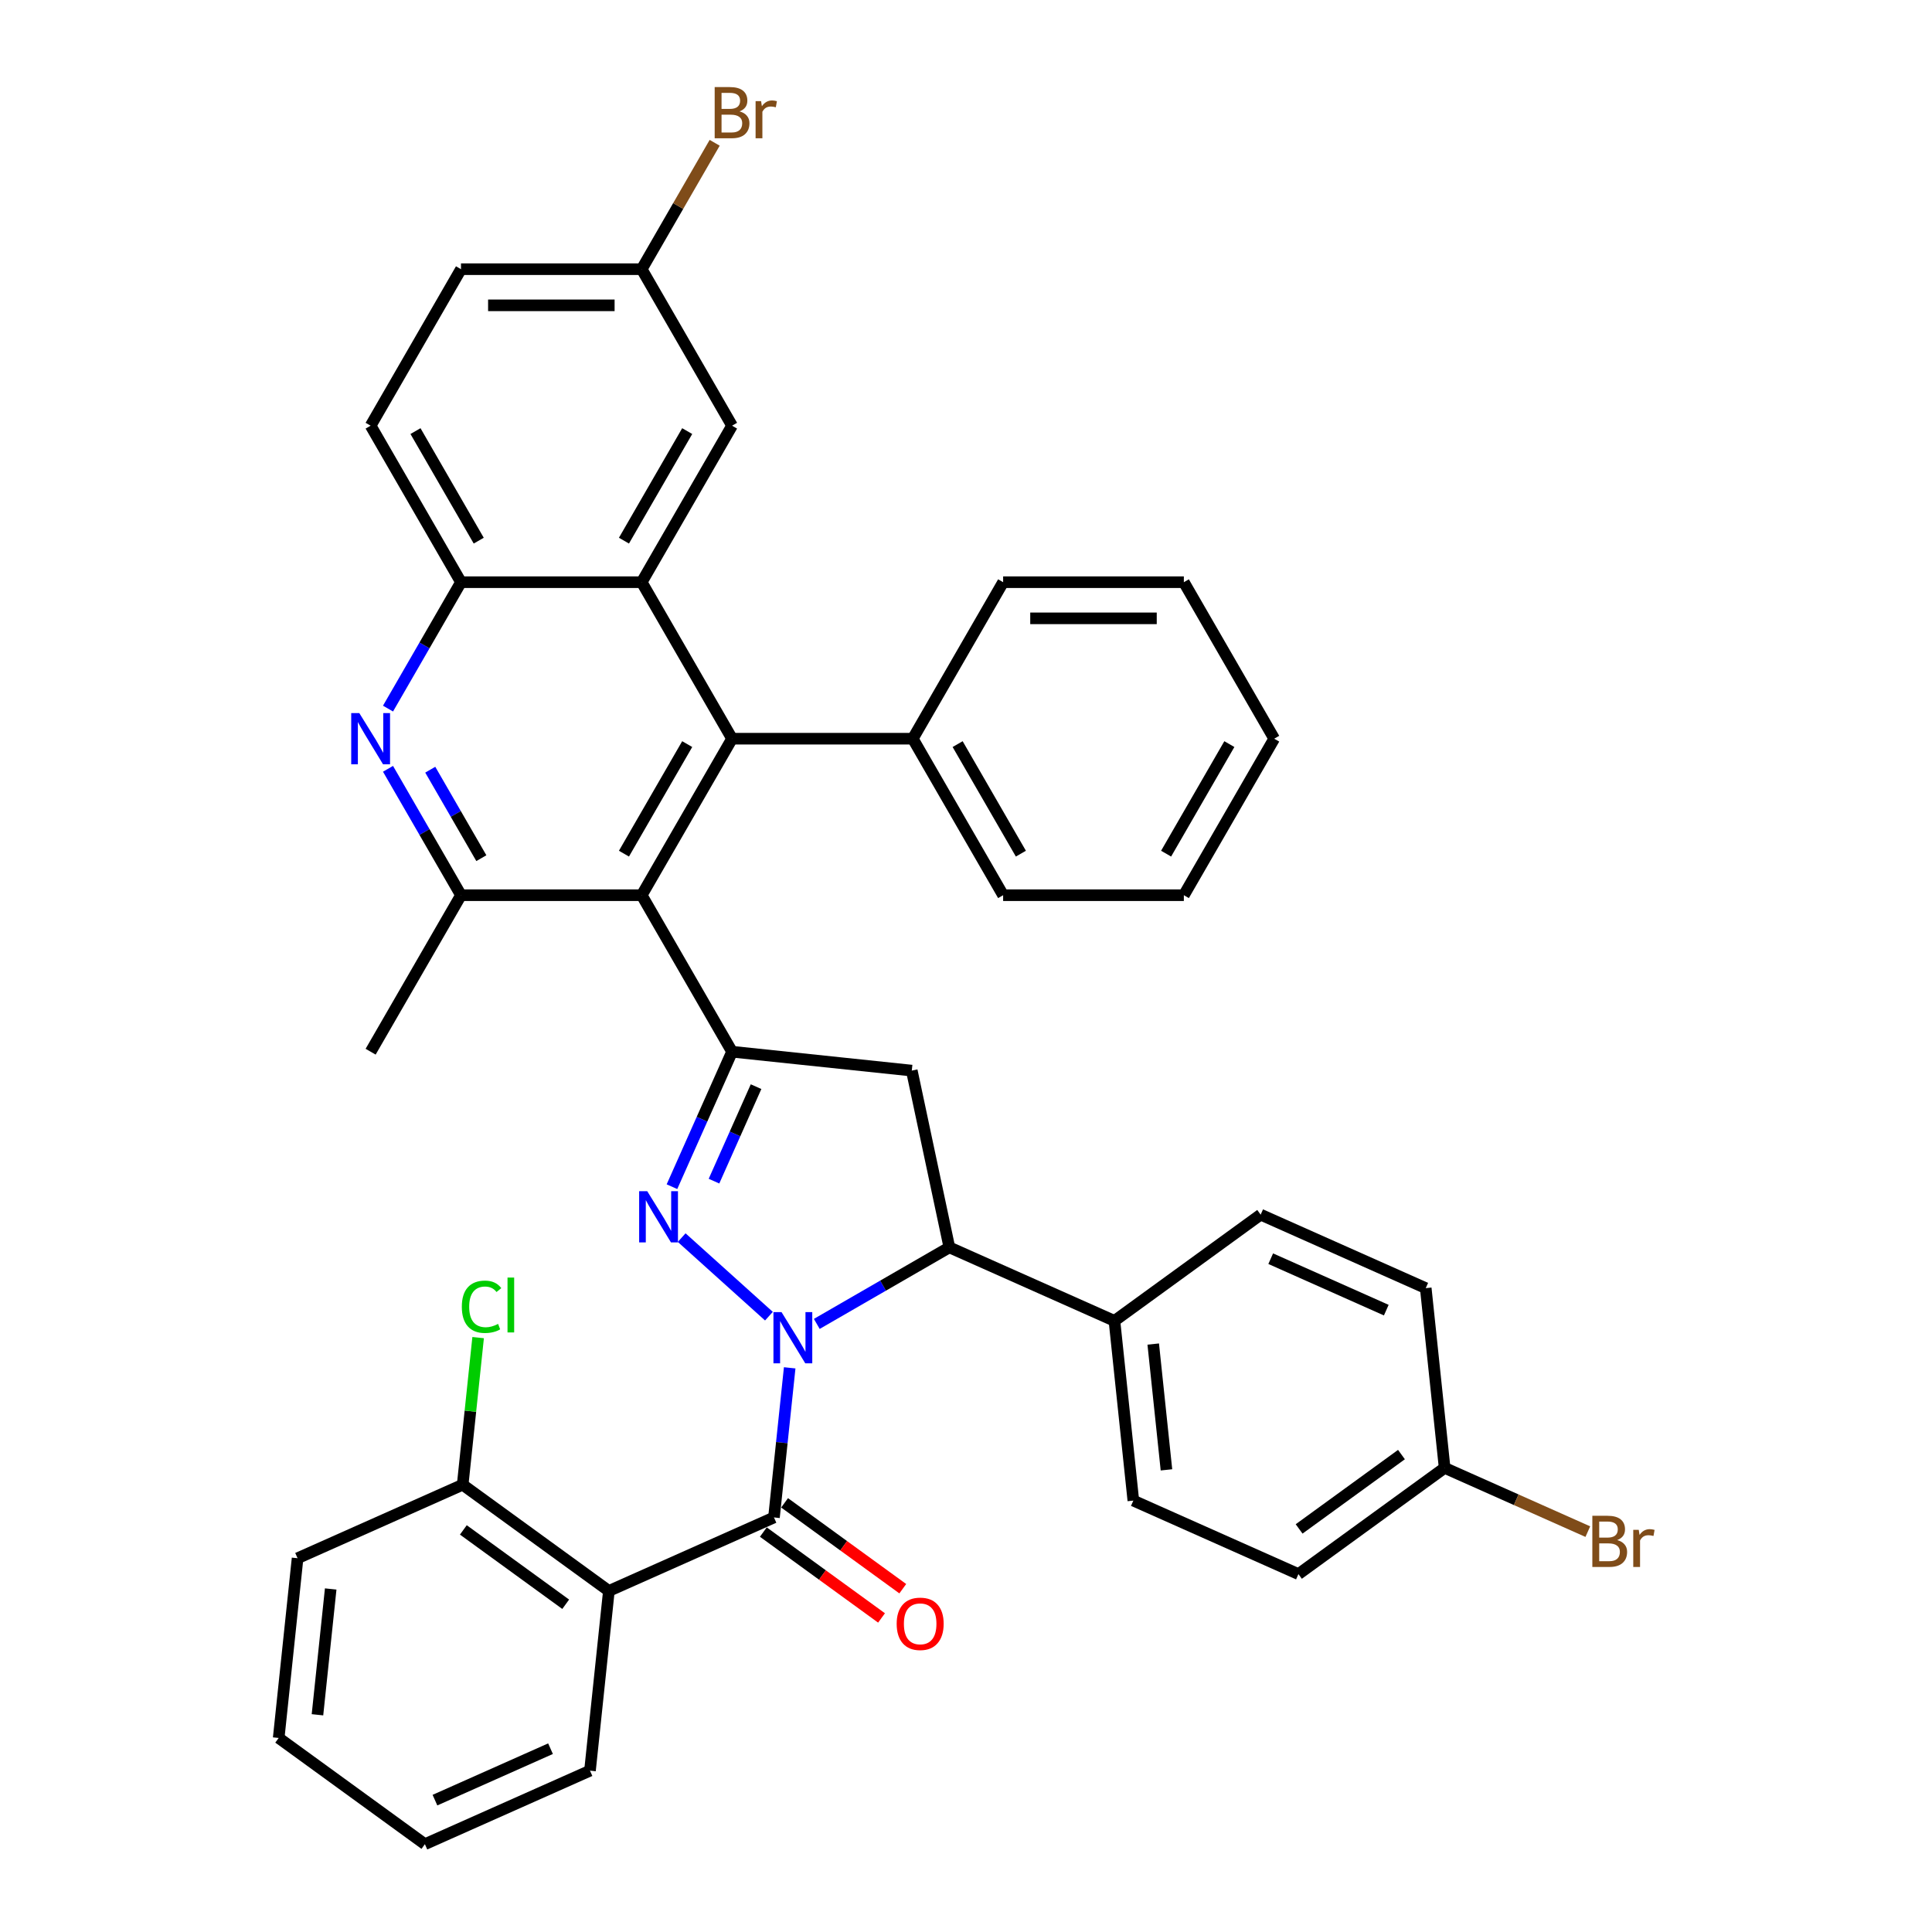 <?xml version='1.0' encoding='iso-8859-1'?>
<svg version='1.1' baseProfile='full'
              xmlns='http://www.w3.org/2000/svg'
                      xmlns:rdkit='http://www.rdkit.org/xml'
                      xmlns:xlink='http://www.w3.org/1999/xlink'
                  xml:space='preserve'
width='1000px' height='1000px' viewBox='0 0 1000 1000'>
<!-- END OF HEADER -->
<rect style='opacity:1.0;fill:#FFFFFF;stroke:none' width='1000' height='1000' x='0' y='0'> </rect>
<path class='bond-0' d='M 397.996,681.252 L 352.836,640.59' style='fill:none;fill-rule:evenodd;stroke:#0000FF;stroke-width:6px;stroke-linecap:butt;stroke-linejoin:miter;stroke-opacity:1' />
<path class='bond-1' d='M 408.742,707.987 L 404.673,746.708' style='fill:none;fill-rule:evenodd;stroke:#0000FF;stroke-width:6px;stroke-linecap:butt;stroke-linejoin:miter;stroke-opacity:1' />
<path class='bond-1' d='M 404.673,746.708 L 400.603,785.429' style='fill:none;fill-rule:evenodd;stroke:#000000;stroke-width:6px;stroke-linecap:butt;stroke-linejoin:miter;stroke-opacity:1' />
<path class='bond-5' d='M 422.765,685.253 L 457.076,665.444' style='fill:none;fill-rule:evenodd;stroke:#0000FF;stroke-width:6px;stroke-linecap:butt;stroke-linejoin:miter;stroke-opacity:1' />
<path class='bond-5' d='M 457.076,665.444 L 491.387,645.634' style='fill:none;fill-rule:evenodd;stroke:#000000;stroke-width:6px;stroke-linecap:butt;stroke-linejoin:miter;stroke-opacity:1' />
<path class='bond-2' d='M 347.806,614.231 L 363.36,579.297' style='fill:none;fill-rule:evenodd;stroke:#0000FF;stroke-width:6px;stroke-linecap:butt;stroke-linejoin:miter;stroke-opacity:1' />
<path class='bond-2' d='M 363.36,579.297 L 378.913,544.363' style='fill:none;fill-rule:evenodd;stroke:#000000;stroke-width:6px;stroke-linecap:butt;stroke-linejoin:miter;stroke-opacity:1' />
<path class='bond-2' d='M 369.562,611.36 L 380.45,586.906' style='fill:none;fill-rule:evenodd;stroke:#0000FF;stroke-width:6px;stroke-linecap:butt;stroke-linejoin:miter;stroke-opacity:1' />
<path class='bond-2' d='M 380.45,586.906 L 391.337,562.452' style='fill:none;fill-rule:evenodd;stroke:#000000;stroke-width:6px;stroke-linecap:butt;stroke-linejoin:miter;stroke-opacity:1' />
<path class='bond-7' d='M 400.603,785.429 L 315.152,823.474' style='fill:none;fill-rule:evenodd;stroke:#000000;stroke-width:6px;stroke-linecap:butt;stroke-linejoin:miter;stroke-opacity:1' />
<path class='bond-13' d='M 395.105,792.996 L 425.693,815.22' style='fill:none;fill-rule:evenodd;stroke:#000000;stroke-width:6px;stroke-linecap:butt;stroke-linejoin:miter;stroke-opacity:1' />
<path class='bond-13' d='M 425.693,815.22 L 456.28,837.443' style='fill:none;fill-rule:evenodd;stroke:#FF0000;stroke-width:6px;stroke-linecap:butt;stroke-linejoin:miter;stroke-opacity:1' />
<path class='bond-13' d='M 406.101,777.862 L 436.689,800.085' style='fill:none;fill-rule:evenodd;stroke:#000000;stroke-width:6px;stroke-linecap:butt;stroke-linejoin:miter;stroke-opacity:1' />
<path class='bond-13' d='M 436.689,800.085 L 467.276,822.308' style='fill:none;fill-rule:evenodd;stroke:#FF0000;stroke-width:6px;stroke-linecap:butt;stroke-linejoin:miter;stroke-opacity:1' />
<path class='bond-3' d='M 378.913,544.363 L 332.144,463.357' style='fill:none;fill-rule:evenodd;stroke:#000000;stroke-width:6px;stroke-linecap:butt;stroke-linejoin:miter;stroke-opacity:1' />
<path class='bond-38' d='M 378.913,544.363 L 471.939,554.14' style='fill:none;fill-rule:evenodd;stroke:#000000;stroke-width:6px;stroke-linecap:butt;stroke-linejoin:miter;stroke-opacity:1' />
<path class='bond-4' d='M 332.144,463.357 L 378.913,382.35' style='fill:none;fill-rule:evenodd;stroke:#000000;stroke-width:6px;stroke-linecap:butt;stroke-linejoin:miter;stroke-opacity:1' />
<path class='bond-4' d='M 322.958,441.852 L 355.697,385.147' style='fill:none;fill-rule:evenodd;stroke:#000000;stroke-width:6px;stroke-linecap:butt;stroke-linejoin:miter;stroke-opacity:1' />
<path class='bond-10' d='M 332.144,463.357 L 238.606,463.357' style='fill:none;fill-rule:evenodd;stroke:#000000;stroke-width:6px;stroke-linecap:butt;stroke-linejoin:miter;stroke-opacity:1' />
<path class='bond-6' d='M 378.913,382.35 L 332.144,301.344' style='fill:none;fill-rule:evenodd;stroke:#000000;stroke-width:6px;stroke-linecap:butt;stroke-linejoin:miter;stroke-opacity:1' />
<path class='bond-16' d='M 378.913,382.35 L 472.451,382.35' style='fill:none;fill-rule:evenodd;stroke:#000000;stroke-width:6px;stroke-linecap:butt;stroke-linejoin:miter;stroke-opacity:1' />
<path class='bond-9' d='M 491.387,645.634 L 471.939,554.14' style='fill:none;fill-rule:evenodd;stroke:#000000;stroke-width:6px;stroke-linecap:butt;stroke-linejoin:miter;stroke-opacity:1' />
<path class='bond-12' d='M 491.387,645.634 L 576.838,683.68' style='fill:none;fill-rule:evenodd;stroke:#000000;stroke-width:6px;stroke-linecap:butt;stroke-linejoin:miter;stroke-opacity:1' />
<path class='bond-15' d='M 332.144,301.344 L 378.913,220.337' style='fill:none;fill-rule:evenodd;stroke:#000000;stroke-width:6px;stroke-linecap:butt;stroke-linejoin:miter;stroke-opacity:1' />
<path class='bond-15' d='M 322.958,279.839 L 355.697,223.135' style='fill:none;fill-rule:evenodd;stroke:#000000;stroke-width:6px;stroke-linecap:butt;stroke-linejoin:miter;stroke-opacity:1' />
<path class='bond-41' d='M 332.144,301.344 L 238.606,301.344' style='fill:none;fill-rule:evenodd;stroke:#000000;stroke-width:6px;stroke-linecap:butt;stroke-linejoin:miter;stroke-opacity:1' />
<path class='bond-14' d='M 315.152,823.474 L 239.478,768.494' style='fill:none;fill-rule:evenodd;stroke:#000000;stroke-width:6px;stroke-linecap:butt;stroke-linejoin:miter;stroke-opacity:1' />
<path class='bond-14' d='M 292.804,830.362 L 239.833,791.876' style='fill:none;fill-rule:evenodd;stroke:#000000;stroke-width:6px;stroke-linecap:butt;stroke-linejoin:miter;stroke-opacity:1' />
<path class='bond-23' d='M 315.152,823.474 L 305.374,916.5' style='fill:none;fill-rule:evenodd;stroke:#000000;stroke-width:6px;stroke-linecap:butt;stroke-linejoin:miter;stroke-opacity:1' />
<path class='bond-8' d='M 200.834,397.934 L 219.72,430.645' style='fill:none;fill-rule:evenodd;stroke:#0000FF;stroke-width:6px;stroke-linecap:butt;stroke-linejoin:miter;stroke-opacity:1' />
<path class='bond-8' d='M 219.72,430.645 L 238.606,463.357' style='fill:none;fill-rule:evenodd;stroke:#000000;stroke-width:6px;stroke-linecap:butt;stroke-linejoin:miter;stroke-opacity:1' />
<path class='bond-8' d='M 222.701,398.393 L 235.921,421.291' style='fill:none;fill-rule:evenodd;stroke:#0000FF;stroke-width:6px;stroke-linecap:butt;stroke-linejoin:miter;stroke-opacity:1' />
<path class='bond-8' d='M 235.921,421.291 L 249.142,444.189' style='fill:none;fill-rule:evenodd;stroke:#000000;stroke-width:6px;stroke-linecap:butt;stroke-linejoin:miter;stroke-opacity:1' />
<path class='bond-11' d='M 200.834,366.767 L 219.72,334.055' style='fill:none;fill-rule:evenodd;stroke:#0000FF;stroke-width:6px;stroke-linecap:butt;stroke-linejoin:miter;stroke-opacity:1' />
<path class='bond-11' d='M 219.72,334.055 L 238.606,301.344' style='fill:none;fill-rule:evenodd;stroke:#000000;stroke-width:6px;stroke-linecap:butt;stroke-linejoin:miter;stroke-opacity:1' />
<path class='bond-29' d='M 238.606,463.357 L 191.837,544.363' style='fill:none;fill-rule:evenodd;stroke:#000000;stroke-width:6px;stroke-linecap:butt;stroke-linejoin:miter;stroke-opacity:1' />
<path class='bond-17' d='M 238.606,301.344 L 191.837,220.337' style='fill:none;fill-rule:evenodd;stroke:#000000;stroke-width:6px;stroke-linecap:butt;stroke-linejoin:miter;stroke-opacity:1' />
<path class='bond-17' d='M 247.792,279.839 L 215.054,223.135' style='fill:none;fill-rule:evenodd;stroke:#000000;stroke-width:6px;stroke-linecap:butt;stroke-linejoin:miter;stroke-opacity:1' />
<path class='bond-18' d='M 576.838,683.68 L 586.615,776.705' style='fill:none;fill-rule:evenodd;stroke:#000000;stroke-width:6px;stroke-linecap:butt;stroke-linejoin:miter;stroke-opacity:1' />
<path class='bond-18' d='M 596.91,695.678 L 603.754,760.796' style='fill:none;fill-rule:evenodd;stroke:#000000;stroke-width:6px;stroke-linecap:butt;stroke-linejoin:miter;stroke-opacity:1' />
<path class='bond-19' d='M 576.838,683.68 L 652.512,628.699' style='fill:none;fill-rule:evenodd;stroke:#000000;stroke-width:6px;stroke-linecap:butt;stroke-linejoin:miter;stroke-opacity:1' />
<path class='bond-22' d='M 239.478,768.494 L 243.48,730.418' style='fill:none;fill-rule:evenodd;stroke:#000000;stroke-width:6px;stroke-linecap:butt;stroke-linejoin:miter;stroke-opacity:1' />
<path class='bond-22' d='M 243.48,730.418 L 247.482,692.343' style='fill:none;fill-rule:evenodd;stroke:#00CC00;stroke-width:6px;stroke-linecap:butt;stroke-linejoin:miter;stroke-opacity:1' />
<path class='bond-30' d='M 239.478,768.494 L 154.026,806.539' style='fill:none;fill-rule:evenodd;stroke:#000000;stroke-width:6px;stroke-linecap:butt;stroke-linejoin:miter;stroke-opacity:1' />
<path class='bond-20' d='M 378.913,220.337 L 332.144,139.331' style='fill:none;fill-rule:evenodd;stroke:#000000;stroke-width:6px;stroke-linecap:butt;stroke-linejoin:miter;stroke-opacity:1' />
<path class='bond-31' d='M 472.451,382.35 L 519.22,463.357' style='fill:none;fill-rule:evenodd;stroke:#000000;stroke-width:6px;stroke-linecap:butt;stroke-linejoin:miter;stroke-opacity:1' />
<path class='bond-31' d='M 495.668,385.147 L 528.406,441.852' style='fill:none;fill-rule:evenodd;stroke:#000000;stroke-width:6px;stroke-linecap:butt;stroke-linejoin:miter;stroke-opacity:1' />
<path class='bond-32' d='M 472.451,382.35 L 519.22,301.344' style='fill:none;fill-rule:evenodd;stroke:#000000;stroke-width:6px;stroke-linecap:butt;stroke-linejoin:miter;stroke-opacity:1' />
<path class='bond-24' d='M 191.837,220.337 L 238.606,139.331' style='fill:none;fill-rule:evenodd;stroke:#000000;stroke-width:6px;stroke-linecap:butt;stroke-linejoin:miter;stroke-opacity:1' />
<path class='bond-25' d='M 586.615,776.705 L 672.067,814.751' style='fill:none;fill-rule:evenodd;stroke:#000000;stroke-width:6px;stroke-linecap:butt;stroke-linejoin:miter;stroke-opacity:1' />
<path class='bond-26' d='M 652.512,628.699 L 737.963,666.745' style='fill:none;fill-rule:evenodd;stroke:#000000;stroke-width:6px;stroke-linecap:butt;stroke-linejoin:miter;stroke-opacity:1' />
<path class='bond-26' d='M 657.72,651.496 L 717.536,678.128' style='fill:none;fill-rule:evenodd;stroke:#000000;stroke-width:6px;stroke-linecap:butt;stroke-linejoin:miter;stroke-opacity:1' />
<path class='bond-27' d='M 332.144,139.331 L 351.03,106.62' style='fill:none;fill-rule:evenodd;stroke:#000000;stroke-width:6px;stroke-linecap:butt;stroke-linejoin:miter;stroke-opacity:1' />
<path class='bond-27' d='M 351.03,106.62 L 369.916,73.908' style='fill:none;fill-rule:evenodd;stroke:#7F4C19;stroke-width:6px;stroke-linecap:butt;stroke-linejoin:miter;stroke-opacity:1' />
<path class='bond-42' d='M 332.144,139.331 L 238.606,139.331' style='fill:none;fill-rule:evenodd;stroke:#000000;stroke-width:6px;stroke-linecap:butt;stroke-linejoin:miter;stroke-opacity:1' />
<path class='bond-42' d='M 318.114,158.039 L 252.637,158.039' style='fill:none;fill-rule:evenodd;stroke:#000000;stroke-width:6px;stroke-linecap:butt;stroke-linejoin:miter;stroke-opacity:1' />
<path class='bond-21' d='M 747.741,759.77 L 737.963,666.745' style='fill:none;fill-rule:evenodd;stroke:#000000;stroke-width:6px;stroke-linecap:butt;stroke-linejoin:miter;stroke-opacity:1' />
<path class='bond-28' d='M 747.741,759.77 L 784.798,776.269' style='fill:none;fill-rule:evenodd;stroke:#000000;stroke-width:6px;stroke-linecap:butt;stroke-linejoin:miter;stroke-opacity:1' />
<path class='bond-28' d='M 784.798,776.269 L 821.855,792.768' style='fill:none;fill-rule:evenodd;stroke:#7F4C19;stroke-width:6px;stroke-linecap:butt;stroke-linejoin:miter;stroke-opacity:1' />
<path class='bond-39' d='M 747.741,759.77 L 672.067,814.751' style='fill:none;fill-rule:evenodd;stroke:#000000;stroke-width:6px;stroke-linecap:butt;stroke-linejoin:miter;stroke-opacity:1' />
<path class='bond-39' d='M 725.393,752.883 L 672.422,791.369' style='fill:none;fill-rule:evenodd;stroke:#000000;stroke-width:6px;stroke-linecap:butt;stroke-linejoin:miter;stroke-opacity:1' />
<path class='bond-33' d='M 305.374,916.5 L 219.923,954.545' style='fill:none;fill-rule:evenodd;stroke:#000000;stroke-width:6px;stroke-linecap:butt;stroke-linejoin:miter;stroke-opacity:1' />
<path class='bond-33' d='M 284.947,905.117 L 225.132,931.748' style='fill:none;fill-rule:evenodd;stroke:#000000;stroke-width:6px;stroke-linecap:butt;stroke-linejoin:miter;stroke-opacity:1' />
<path class='bond-40' d='M 154.026,806.539 L 144.249,899.565' style='fill:none;fill-rule:evenodd;stroke:#000000;stroke-width:6px;stroke-linecap:butt;stroke-linejoin:miter;stroke-opacity:1' />
<path class='bond-40' d='M 171.165,822.449 L 164.321,887.567' style='fill:none;fill-rule:evenodd;stroke:#000000;stroke-width:6px;stroke-linecap:butt;stroke-linejoin:miter;stroke-opacity:1' />
<path class='bond-34' d='M 519.22,463.357 L 612.759,463.357' style='fill:none;fill-rule:evenodd;stroke:#000000;stroke-width:6px;stroke-linecap:butt;stroke-linejoin:miter;stroke-opacity:1' />
<path class='bond-36' d='M 519.22,301.344 L 612.759,301.344' style='fill:none;fill-rule:evenodd;stroke:#000000;stroke-width:6px;stroke-linecap:butt;stroke-linejoin:miter;stroke-opacity:1' />
<path class='bond-36' d='M 533.251,320.051 L 598.728,320.051' style='fill:none;fill-rule:evenodd;stroke:#000000;stroke-width:6px;stroke-linecap:butt;stroke-linejoin:miter;stroke-opacity:1' />
<path class='bond-35' d='M 219.923,954.545 L 144.249,899.565' style='fill:none;fill-rule:evenodd;stroke:#000000;stroke-width:6px;stroke-linecap:butt;stroke-linejoin:miter;stroke-opacity:1' />
<path class='bond-43' d='M 612.759,463.357 L 659.528,382.35' style='fill:none;fill-rule:evenodd;stroke:#000000;stroke-width:6px;stroke-linecap:butt;stroke-linejoin:miter;stroke-opacity:1' />
<path class='bond-43' d='M 603.573,441.852 L 636.311,385.147' style='fill:none;fill-rule:evenodd;stroke:#000000;stroke-width:6px;stroke-linecap:butt;stroke-linejoin:miter;stroke-opacity:1' />
<path class='bond-37' d='M 612.759,301.344 L 659.528,382.35' style='fill:none;fill-rule:evenodd;stroke:#000000;stroke-width:6px;stroke-linecap:butt;stroke-linejoin:miter;stroke-opacity:1' />
<path  class='atom-0' d='M 404.525 679.158
L 413.205 693.189
Q 414.066 694.573, 415.45 697.08
Q 416.834 699.587, 416.909 699.737
L 416.909 679.158
L 420.426 679.158
L 420.426 705.648
L 416.797 705.648
L 407.481 690.308
Q 406.396 688.512, 405.236 686.454
Q 404.113 684.397, 403.776 683.76
L 403.776 705.648
L 400.334 705.648
L 400.334 679.158
L 404.525 679.158
' fill='#0000FF'/>
<path  class='atom-1' d='M 335.012 616.569
L 343.693 630.6
Q 344.553 631.984, 345.938 634.491
Q 347.322 636.998, 347.397 637.148
L 347.397 616.569
L 350.914 616.569
L 350.914 643.059
L 347.285 643.059
L 337.968 627.719
Q 336.883 625.923, 335.723 623.865
Q 334.601 621.807, 334.264 621.171
L 334.264 643.059
L 330.822 643.059
L 330.822 616.569
L 335.012 616.569
' fill='#0000FF'/>
<path  class='atom-9' d='M 185.982 369.105
L 194.662 383.136
Q 195.523 384.52, 196.907 387.027
Q 198.291 389.534, 198.366 389.684
L 198.366 369.105
L 201.883 369.105
L 201.883 395.595
L 198.254 395.595
L 188.937 380.255
Q 187.852 378.459, 186.693 376.401
Q 185.57 374.343, 185.233 373.707
L 185.233 395.595
L 181.791 395.595
L 181.791 369.105
L 185.982 369.105
' fill='#0000FF'/>
<path  class='atom-14' d='M 464.117 840.484
Q 464.117 834.124, 467.26 830.569
Q 470.403 827.015, 476.277 827.015
Q 482.151 827.015, 485.294 830.569
Q 488.437 834.124, 488.437 840.484
Q 488.437 846.92, 485.256 850.586
Q 482.076 854.216, 476.277 854.216
Q 470.44 854.216, 467.26 850.586
Q 464.117 846.957, 464.117 840.484
M 476.277 851.222
Q 480.318 851.222, 482.488 848.528
Q 484.695 845.797, 484.695 840.484
Q 484.695 835.283, 482.488 832.664
Q 480.318 830.008, 476.277 830.008
Q 472.236 830.008, 470.028 832.627
Q 467.858 835.246, 467.858 840.484
Q 467.858 845.835, 470.028 848.528
Q 472.236 851.222, 476.277 851.222
' fill='#FF0000'/>
<path  class='atom-23' d='M 239.041 676.385
Q 239.041 669.8, 242.109 666.358
Q 245.214 662.878, 251.088 662.878
Q 256.551 662.878, 259.469 666.732
L 257 668.752
Q 254.867 665.946, 251.088 665.946
Q 247.085 665.946, 244.952 668.64
Q 242.857 671.297, 242.857 676.385
Q 242.857 681.623, 245.027 684.317
Q 247.235 687.011, 251.5 687.011
Q 254.418 687.011, 257.823 685.253
L 258.871 688.059
Q 257.486 688.957, 255.391 689.48
Q 253.296 690.004, 250.976 690.004
Q 245.214 690.004, 242.109 686.487
Q 239.041 682.97, 239.041 676.385
' fill='#00CC00'/>
<path  class='atom-23' d='M 262.687 661.269
L 266.129 661.269
L 266.129 689.668
L 262.687 689.668
L 262.687 661.269
' fill='#00CC00'/>
<path  class='atom-28' d='M 382.786 57.651
Q 385.33 58.362, 386.602 59.934
Q 387.912 61.468, 387.912 63.75
Q 387.912 67.417, 385.555 69.512
Q 383.235 71.57, 378.82 71.57
L 369.915 71.57
L 369.915 45.08
L 377.735 45.08
Q 382.262 45.08, 384.544 46.913
Q 386.827 48.746, 386.827 52.114
Q 386.827 56.117, 382.786 57.651
M 373.469 48.073
L 373.469 56.379
L 377.735 56.379
Q 380.354 56.379, 381.701 55.331
Q 383.085 54.246, 383.085 52.114
Q 383.085 48.073, 377.735 48.073
L 373.469 48.073
M 378.82 68.576
Q 381.401 68.576, 382.786 67.342
Q 384.17 66.107, 384.17 63.75
Q 384.17 61.58, 382.636 60.495
Q 381.14 59.372, 378.259 59.372
L 373.469 59.372
L 373.469 68.576
L 378.82 68.576
' fill='#7F4C19'/>
<path  class='atom-28' d='M 393.936 52.338
L 394.347 54.995
Q 396.368 52.002, 399.66 52.002
Q 400.708 52.002, 402.129 52.376
L 401.568 55.519
Q 399.959 55.144, 399.061 55.144
Q 397.49 55.144, 396.442 55.781
Q 395.432 56.379, 394.609 57.838
L 394.609 71.57
L 391.092 71.57
L 391.092 52.338
L 393.936 52.338
' fill='#7F4C19'/>
<path  class='atom-29' d='M 837.064 797.142
Q 839.609 797.853, 840.881 799.425
Q 842.19 800.959, 842.19 803.241
Q 842.19 806.908, 839.833 809.003
Q 837.513 811.061, 833.098 811.061
L 824.193 811.061
L 824.193 784.571
L 832.013 784.571
Q 836.54 784.571, 838.823 786.404
Q 841.105 788.237, 841.105 791.605
Q 841.105 795.608, 837.064 797.142
M 827.748 787.564
L 827.748 795.87
L 832.013 795.87
Q 834.632 795.87, 835.979 794.823
Q 837.364 793.738, 837.364 791.605
Q 837.364 787.564, 832.013 787.564
L 827.748 787.564
M 833.098 808.068
Q 835.68 808.068, 837.064 806.833
Q 838.449 805.598, 838.449 803.241
Q 838.449 801.071, 836.915 799.986
Q 835.418 798.863, 832.537 798.863
L 827.748 798.863
L 827.748 808.068
L 833.098 808.068
' fill='#7F4C19'/>
<path  class='atom-29' d='M 848.214 791.829
L 848.626 794.486
Q 850.646 791.493, 853.939 791.493
Q 854.986 791.493, 856.408 791.867
L 855.847 795.01
Q 854.238 794.636, 853.34 794.636
Q 851.768 794.636, 850.721 795.272
Q 849.711 795.87, 848.888 797.329
L 848.888 811.061
L 845.37 811.061
L 845.37 791.829
L 848.214 791.829
' fill='#7F4C19'/>
</svg>
